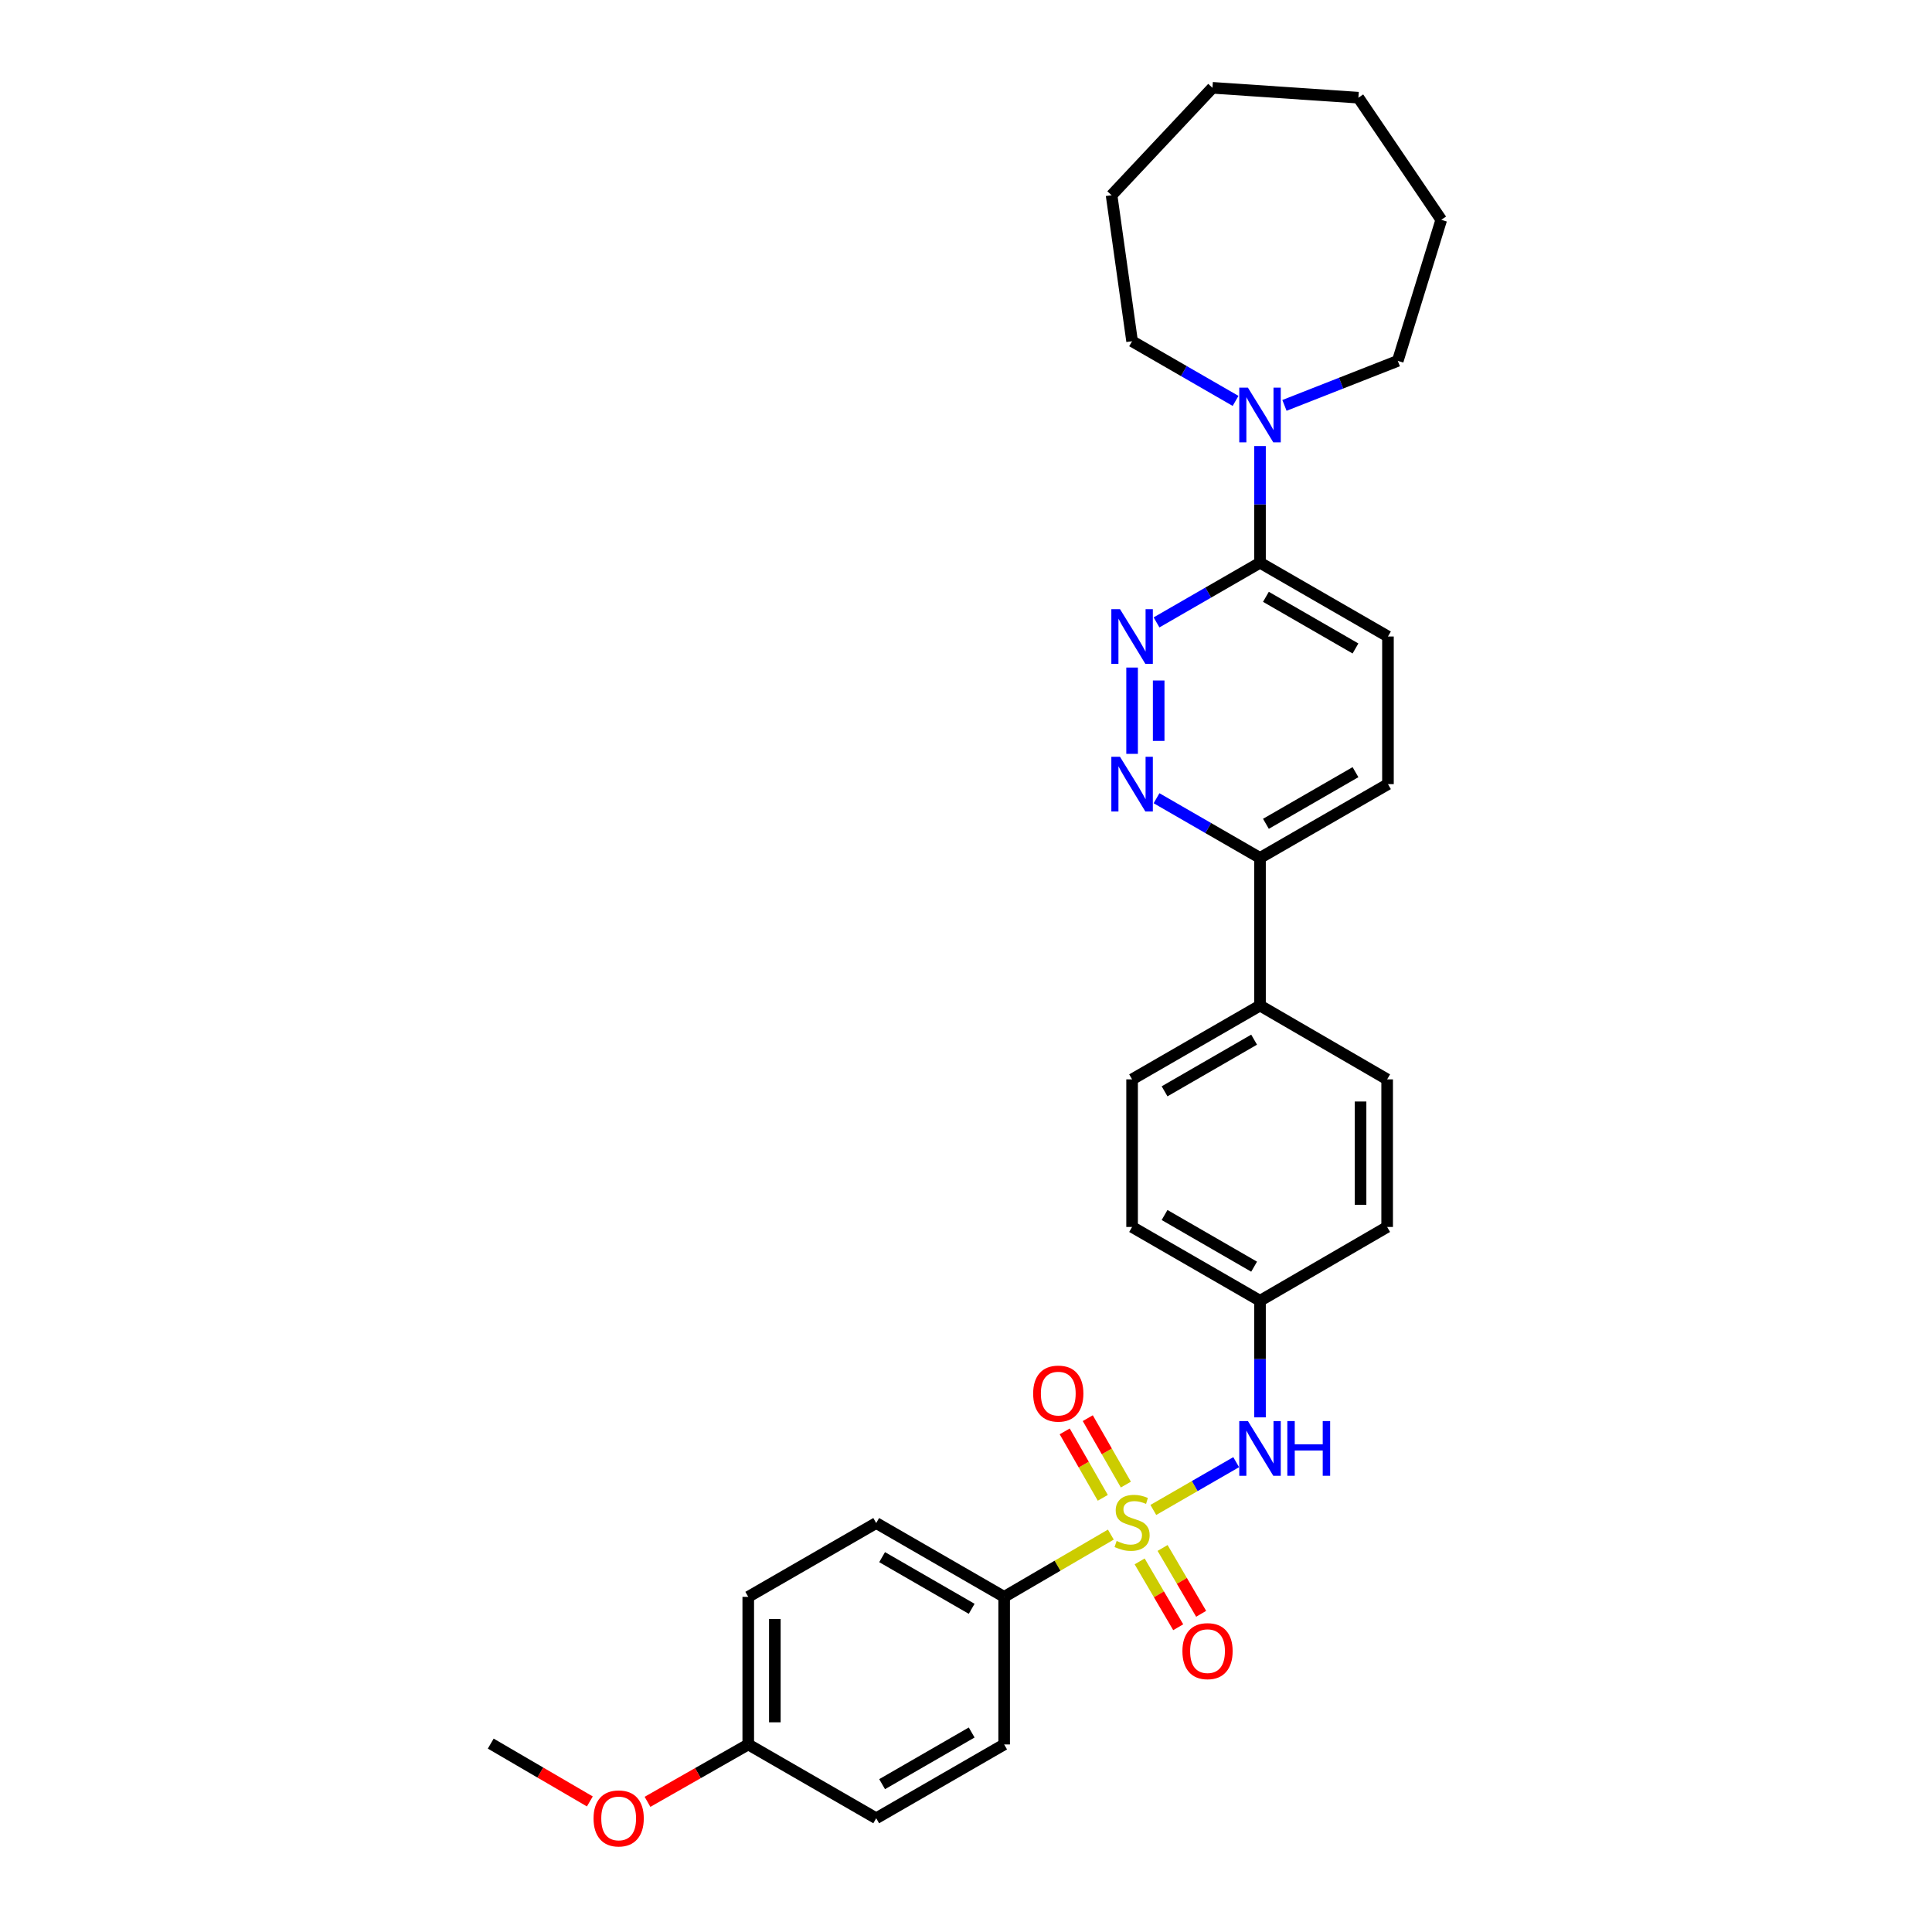 <?xml version='1.0' encoding='iso-8859-1'?>
<svg version='1.1' baseProfile='full'
              xmlns='http://www.w3.org/2000/svg'
                      xmlns:rdkit='http://www.rdkit.org/xml'
                      xmlns:xlink='http://www.w3.org/1999/xlink'
                  xml:space='preserve'
width='1000px' height='1000px' viewBox='0 0 1000 1000'>
<!-- END OF HEADER -->
<rect style='opacity:1.0;fill:#FFFFFF;stroke:none' width='1000' height='1000' x='0' y='0'> </rect>
<path class='bond-2' d='M 596.959,781.548 L 618.402,769.18' style='fill:none;fill-rule:evenodd;stroke:#CCCC00;stroke-width:6px;stroke-linecap:butt;stroke-linejoin:miter;stroke-opacity:1' />
<path class='bond-2' d='M 618.402,769.18 L 639.846,756.812' style='fill:none;fill-rule:evenodd;stroke:#0000FF;stroke-width:6px;stroke-linecap:butt;stroke-linejoin:miter;stroke-opacity:1' />
<path class='bond-5' d='M 574.971,794.305 L 547.36,810.417' style='fill:none;fill-rule:evenodd;stroke:#CCCC00;stroke-width:6px;stroke-linecap:butt;stroke-linejoin:miter;stroke-opacity:1' />
<path class='bond-5' d='M 547.36,810.417 L 519.749,826.529' style='fill:none;fill-rule:evenodd;stroke:#000000;stroke-width:6px;stroke-linecap:butt;stroke-linejoin:miter;stroke-opacity:1' />
<path class='bond-6' d='M 589.879,808.177 L 599.861,825.217' style='fill:none;fill-rule:evenodd;stroke:#CCCC00;stroke-width:6px;stroke-linecap:butt;stroke-linejoin:miter;stroke-opacity:1' />
<path class='bond-6' d='M 599.861,825.217 L 609.842,842.257' style='fill:none;fill-rule:evenodd;stroke:#FF0000;stroke-width:6px;stroke-linecap:butt;stroke-linejoin:miter;stroke-opacity:1' />
<path class='bond-6' d='M 601.753,801.221 L 611.735,818.261' style='fill:none;fill-rule:evenodd;stroke:#CCCC00;stroke-width:6px;stroke-linecap:butt;stroke-linejoin:miter;stroke-opacity:1' />
<path class='bond-6' d='M 611.735,818.261 L 621.717,835.301' style='fill:none;fill-rule:evenodd;stroke:#FF0000;stroke-width:6px;stroke-linecap:butt;stroke-linejoin:miter;stroke-opacity:1' />
<path class='bond-7' d='M 582.743,768.425 L 572.886,751.231' style='fill:none;fill-rule:evenodd;stroke:#CCCC00;stroke-width:6px;stroke-linecap:butt;stroke-linejoin:miter;stroke-opacity:1' />
<path class='bond-7' d='M 572.886,751.231 L 563.029,734.037' style='fill:none;fill-rule:evenodd;stroke:#FF0000;stroke-width:6px;stroke-linecap:butt;stroke-linejoin:miter;stroke-opacity:1' />
<path class='bond-7' d='M 570.803,775.27 L 560.946,758.075' style='fill:none;fill-rule:evenodd;stroke:#CCCC00;stroke-width:6px;stroke-linecap:butt;stroke-linejoin:miter;stroke-opacity:1' />
<path class='bond-7' d='M 560.946,758.075 L 551.09,740.881' style='fill:none;fill-rule:evenodd;stroke:#FF0000;stroke-width:6px;stroke-linecap:butt;stroke-linejoin:miter;stroke-opacity:1' />
<path class='bond-0' d='M 585.968,345.523 L 585.968,390.196' style='fill:none;fill-rule:evenodd;stroke:#0000FF;stroke-width:6px;stroke-linecap:butt;stroke-linejoin:miter;stroke-opacity:1' />
<path class='bond-0' d='M 599.73,352.224 L 599.73,383.495' style='fill:none;fill-rule:evenodd;stroke:#0000FF;stroke-width:6px;stroke-linecap:butt;stroke-linejoin:miter;stroke-opacity:1' />
<path class='bond-32' d='M 598.619,322.156 L 625.399,306.71' style='fill:none;fill-rule:evenodd;stroke:#0000FF;stroke-width:6px;stroke-linecap:butt;stroke-linejoin:miter;stroke-opacity:1' />
<path class='bond-32' d='M 625.399,306.71 L 652.18,291.263' style='fill:none;fill-rule:evenodd;stroke:#000000;stroke-width:6px;stroke-linecap:butt;stroke-linejoin:miter;stroke-opacity:1' />
<path class='bond-1' d='M 598.619,413.161 L 625.399,428.608' style='fill:none;fill-rule:evenodd;stroke:#0000FF;stroke-width:6px;stroke-linecap:butt;stroke-linejoin:miter;stroke-opacity:1' />
<path class='bond-1' d='M 625.399,428.608 L 652.18,444.054' style='fill:none;fill-rule:evenodd;stroke:#000000;stroke-width:6px;stroke-linecap:butt;stroke-linejoin:miter;stroke-opacity:1' />
<path class='bond-14' d='M 652.18,733.627 L 652.18,703.453' style='fill:none;fill-rule:evenodd;stroke:#0000FF;stroke-width:6px;stroke-linecap:butt;stroke-linejoin:miter;stroke-opacity:1' />
<path class='bond-14' d='M 652.18,703.453 L 652.18,673.279' style='fill:none;fill-rule:evenodd;stroke:#000000;stroke-width:6px;stroke-linecap:butt;stroke-linejoin:miter;stroke-opacity:1' />
<path class='bond-3' d='M 652.18,291.263 L 718.406,329.453' style='fill:none;fill-rule:evenodd;stroke:#000000;stroke-width:6px;stroke-linecap:butt;stroke-linejoin:miter;stroke-opacity:1' />
<path class='bond-3' d='M 655.239,308.914 L 701.597,335.647' style='fill:none;fill-rule:evenodd;stroke:#000000;stroke-width:6px;stroke-linecap:butt;stroke-linejoin:miter;stroke-opacity:1' />
<path class='bond-4' d='M 652.18,291.263 L 652.18,261.07' style='fill:none;fill-rule:evenodd;stroke:#000000;stroke-width:6px;stroke-linecap:butt;stroke-linejoin:miter;stroke-opacity:1' />
<path class='bond-4' d='M 652.18,261.07 L 652.18,230.878' style='fill:none;fill-rule:evenodd;stroke:#0000FF;stroke-width:6px;stroke-linecap:butt;stroke-linejoin:miter;stroke-opacity:1' />
<path class='bond-22' d='M 639.529,207.509 L 612.748,192.063' style='fill:none;fill-rule:evenodd;stroke:#0000FF;stroke-width:6px;stroke-linecap:butt;stroke-linejoin:miter;stroke-opacity:1' />
<path class='bond-22' d='M 612.748,192.063 L 585.968,176.616' style='fill:none;fill-rule:evenodd;stroke:#000000;stroke-width:6px;stroke-linecap:butt;stroke-linejoin:miter;stroke-opacity:1' />
<path class='bond-23' d='M 664.835,209.833 L 694.159,198.309' style='fill:none;fill-rule:evenodd;stroke:#0000FF;stroke-width:6px;stroke-linecap:butt;stroke-linejoin:miter;stroke-opacity:1' />
<path class='bond-23' d='M 694.159,198.309 L 723.483,186.785' style='fill:none;fill-rule:evenodd;stroke:#000000;stroke-width:6px;stroke-linecap:butt;stroke-linejoin:miter;stroke-opacity:1' />
<path class='bond-12' d='M 519.749,826.529 L 453.522,788.324' style='fill:none;fill-rule:evenodd;stroke:#000000;stroke-width:6px;stroke-linecap:butt;stroke-linejoin:miter;stroke-opacity:1' />
<path class='bond-12' d='M 502.938,832.719 L 456.579,805.975' style='fill:none;fill-rule:evenodd;stroke:#000000;stroke-width:6px;stroke-linecap:butt;stroke-linejoin:miter;stroke-opacity:1' />
<path class='bond-13' d='M 519.749,826.529 L 519.749,902.925' style='fill:none;fill-rule:evenodd;stroke:#000000;stroke-width:6px;stroke-linecap:butt;stroke-linejoin:miter;stroke-opacity:1' />
<path class='bond-8' d='M 652.18,444.054 L 652.18,520.473' style='fill:none;fill-rule:evenodd;stroke:#000000;stroke-width:6px;stroke-linecap:butt;stroke-linejoin:miter;stroke-opacity:1' />
<path class='bond-11' d='M 652.18,444.054 L 718.406,405.864' style='fill:none;fill-rule:evenodd;stroke:#000000;stroke-width:6px;stroke-linecap:butt;stroke-linejoin:miter;stroke-opacity:1' />
<path class='bond-11' d='M 655.239,426.404 L 701.597,399.671' style='fill:none;fill-rule:evenodd;stroke:#000000;stroke-width:6px;stroke-linecap:butt;stroke-linejoin:miter;stroke-opacity:1' />
<path class='bond-9' d='M 652.18,520.473 L 585.968,558.678' style='fill:none;fill-rule:evenodd;stroke:#000000;stroke-width:6px;stroke-linecap:butt;stroke-linejoin:miter;stroke-opacity:1' />
<path class='bond-9' d='M 649.126,538.124 L 602.778,564.867' style='fill:none;fill-rule:evenodd;stroke:#000000;stroke-width:6px;stroke-linecap:butt;stroke-linejoin:miter;stroke-opacity:1' />
<path class='bond-31' d='M 652.18,520.473 L 717.986,558.678' style='fill:none;fill-rule:evenodd;stroke:#000000;stroke-width:6px;stroke-linecap:butt;stroke-linejoin:miter;stroke-opacity:1' />
<path class='bond-10' d='M 718.406,329.453 L 718.406,405.864' style='fill:none;fill-rule:evenodd;stroke:#000000;stroke-width:6px;stroke-linecap:butt;stroke-linejoin:miter;stroke-opacity:1' />
<path class='bond-20' d='M 453.522,788.324 L 387.295,826.529' style='fill:none;fill-rule:evenodd;stroke:#000000;stroke-width:6px;stroke-linecap:butt;stroke-linejoin:miter;stroke-opacity:1' />
<path class='bond-21' d='M 519.749,902.925 L 453.522,941.13' style='fill:none;fill-rule:evenodd;stroke:#000000;stroke-width:6px;stroke-linecap:butt;stroke-linejoin:miter;stroke-opacity:1' />
<path class='bond-21' d='M 502.938,896.735 L 456.579,923.479' style='fill:none;fill-rule:evenodd;stroke:#000000;stroke-width:6px;stroke-linecap:butt;stroke-linejoin:miter;stroke-opacity:1' />
<path class='bond-18' d='M 652.18,673.279 L 717.986,635.074' style='fill:none;fill-rule:evenodd;stroke:#000000;stroke-width:6px;stroke-linecap:butt;stroke-linejoin:miter;stroke-opacity:1' />
<path class='bond-19' d='M 652.18,673.279 L 585.968,635.074' style='fill:none;fill-rule:evenodd;stroke:#000000;stroke-width:6px;stroke-linecap:butt;stroke-linejoin:miter;stroke-opacity:1' />
<path class='bond-19' d='M 649.126,655.628 L 602.778,628.884' style='fill:none;fill-rule:evenodd;stroke:#000000;stroke-width:6px;stroke-linecap:butt;stroke-linejoin:miter;stroke-opacity:1' />
<path class='bond-15' d='M 585.968,558.678 L 585.968,635.074' style='fill:none;fill-rule:evenodd;stroke:#000000;stroke-width:6px;stroke-linecap:butt;stroke-linejoin:miter;stroke-opacity:1' />
<path class='bond-16' d='M 717.986,558.678 L 717.986,635.074' style='fill:none;fill-rule:evenodd;stroke:#000000;stroke-width:6px;stroke-linecap:butt;stroke-linejoin:miter;stroke-opacity:1' />
<path class='bond-16' d='M 704.224,570.138 L 704.224,623.614' style='fill:none;fill-rule:evenodd;stroke:#000000;stroke-width:6px;stroke-linecap:butt;stroke-linejoin:miter;stroke-opacity:1' />
<path class='bond-17' d='M 387.295,902.925 L 453.522,941.13' style='fill:none;fill-rule:evenodd;stroke:#000000;stroke-width:6px;stroke-linecap:butt;stroke-linejoin:miter;stroke-opacity:1' />
<path class='bond-24' d='M 387.295,902.925 L 361.222,917.776' style='fill:none;fill-rule:evenodd;stroke:#000000;stroke-width:6px;stroke-linecap:butt;stroke-linejoin:miter;stroke-opacity:1' />
<path class='bond-24' d='M 361.222,917.776 L 335.149,932.626' style='fill:none;fill-rule:evenodd;stroke:#FF0000;stroke-width:6px;stroke-linecap:butt;stroke-linejoin:miter;stroke-opacity:1' />
<path class='bond-30' d='M 387.295,902.925 L 387.295,826.529' style='fill:none;fill-rule:evenodd;stroke:#000000;stroke-width:6px;stroke-linecap:butt;stroke-linejoin:miter;stroke-opacity:1' />
<path class='bond-30' d='M 401.057,891.465 L 401.057,837.988' style='fill:none;fill-rule:evenodd;stroke:#000000;stroke-width:6px;stroke-linecap:butt;stroke-linejoin:miter;stroke-opacity:1' />
<path class='bond-26' d='M 585.968,176.616 L 575.348,101.054' style='fill:none;fill-rule:evenodd;stroke:#000000;stroke-width:6px;stroke-linecap:butt;stroke-linejoin:miter;stroke-opacity:1' />
<path class='bond-27' d='M 723.483,186.785 L 745.992,113.776' style='fill:none;fill-rule:evenodd;stroke:#000000;stroke-width:6px;stroke-linecap:butt;stroke-linejoin:miter;stroke-opacity:1' />
<path class='bond-25' d='M 305.303,932.425 L 279.656,917.457' style='fill:none;fill-rule:evenodd;stroke:#FF0000;stroke-width:6px;stroke-linecap:butt;stroke-linejoin:miter;stroke-opacity:1' />
<path class='bond-25' d='M 279.656,917.457 L 254.008,902.489' style='fill:none;fill-rule:evenodd;stroke:#000000;stroke-width:6px;stroke-linecap:butt;stroke-linejoin:miter;stroke-opacity:1' />
<path class='bond-28' d='M 575.348,101.054 L 627.568,45.455' style='fill:none;fill-rule:evenodd;stroke:#000000;stroke-width:6px;stroke-linecap:butt;stroke-linejoin:miter;stroke-opacity:1' />
<path class='bond-29' d='M 745.992,113.776 L 703.107,50.562' style='fill:none;fill-rule:evenodd;stroke:#000000;stroke-width:6px;stroke-linecap:butt;stroke-linejoin:miter;stroke-opacity:1' />
<path class='bond-33' d='M 627.568,45.455 L 703.107,50.562' style='fill:none;fill-rule:evenodd;stroke:#000000;stroke-width:6px;stroke-linecap:butt;stroke-linejoin:miter;stroke-opacity:1' />
<path  class='atom-0' d='M 577.968 797.608
Q 578.288 797.728, 579.608 798.288
Q 580.928 798.848, 582.368 799.208
Q 583.848 799.528, 585.288 799.528
Q 587.968 799.528, 589.528 798.248
Q 591.088 796.928, 591.088 794.648
Q 591.088 793.088, 590.288 792.128
Q 589.528 791.168, 588.328 790.648
Q 587.128 790.128, 585.128 789.528
Q 582.608 788.768, 581.088 788.048
Q 579.608 787.328, 578.528 785.808
Q 577.488 784.288, 577.488 781.728
Q 577.488 778.168, 579.888 775.968
Q 582.328 773.768, 587.128 773.768
Q 590.408 773.768, 594.128 775.328
L 593.208 778.408
Q 589.808 777.008, 587.248 777.008
Q 584.488 777.008, 582.968 778.168
Q 581.448 779.288, 581.488 781.248
Q 581.488 782.768, 582.248 783.688
Q 583.048 784.608, 584.168 785.128
Q 585.328 785.648, 587.248 786.248
Q 589.808 787.048, 591.328 787.848
Q 592.848 788.648, 593.928 790.288
Q 595.048 791.888, 595.048 794.648
Q 595.048 798.568, 592.408 800.688
Q 589.808 802.768, 585.448 802.768
Q 582.928 802.768, 581.008 802.208
Q 579.128 801.688, 576.888 800.768
L 577.968 797.608
' fill='#CCCC00'/>
<path  class='atom-1' d='M 579.708 315.293
L 588.988 330.293
Q 589.908 331.773, 591.388 334.453
Q 592.868 337.133, 592.948 337.293
L 592.948 315.293
L 596.708 315.293
L 596.708 343.613
L 592.828 343.613
L 582.868 327.213
Q 581.708 325.293, 580.468 323.093
Q 579.268 320.893, 578.908 320.213
L 578.908 343.613
L 575.228 343.613
L 575.228 315.293
L 579.708 315.293
' fill='#0000FF'/>
<path  class='atom-2' d='M 579.708 391.704
L 588.988 406.704
Q 589.908 408.184, 591.388 410.864
Q 592.868 413.544, 592.948 413.704
L 592.948 391.704
L 596.708 391.704
L 596.708 420.024
L 592.828 420.024
L 582.868 403.624
Q 581.708 401.704, 580.468 399.504
Q 579.268 397.304, 578.908 396.624
L 578.908 420.024
L 575.228 420.024
L 575.228 391.704
L 579.708 391.704
' fill='#0000FF'/>
<path  class='atom-3' d='M 645.92 735.538
L 655.2 750.538
Q 656.12 752.018, 657.6 754.698
Q 659.08 757.378, 659.16 757.538
L 659.16 735.538
L 662.92 735.538
L 662.92 763.858
L 659.04 763.858
L 649.08 747.458
Q 647.92 745.538, 646.68 743.338
Q 645.48 741.138, 645.12 740.458
L 645.12 763.858
L 641.44 763.858
L 641.44 735.538
L 645.92 735.538
' fill='#0000FF'/>
<path  class='atom-3' d='M 666.32 735.538
L 670.16 735.538
L 670.16 747.578
L 684.64 747.578
L 684.64 735.538
L 688.48 735.538
L 688.48 763.858
L 684.64 763.858
L 684.64 750.778
L 670.16 750.778
L 670.16 763.858
L 666.32 763.858
L 666.32 735.538
' fill='#0000FF'/>
<path  class='atom-5' d='M 645.92 200.646
L 655.2 215.646
Q 656.12 217.126, 657.6 219.806
Q 659.08 222.486, 659.16 222.646
L 659.16 200.646
L 662.92 200.646
L 662.92 228.966
L 659.04 228.966
L 649.08 212.566
Q 647.92 210.646, 646.68 208.446
Q 645.48 206.246, 645.12 205.566
L 645.12 228.966
L 641.44 228.966
L 641.44 200.646
L 645.92 200.646
' fill='#0000FF'/>
<path  class='atom-7' d='M 612.014 854.623
Q 612.014 847.823, 615.374 844.023
Q 618.734 840.223, 625.014 840.223
Q 631.294 840.223, 634.654 844.023
Q 638.014 847.823, 638.014 854.623
Q 638.014 861.503, 634.614 865.423
Q 631.214 869.303, 625.014 869.303
Q 618.774 869.303, 615.374 865.423
Q 612.014 861.543, 612.014 854.623
M 625.014 866.103
Q 629.334 866.103, 631.654 863.223
Q 634.014 860.303, 634.014 854.623
Q 634.014 849.063, 631.654 846.263
Q 629.334 843.423, 625.014 843.423
Q 620.694 843.423, 618.334 846.223
Q 616.014 849.023, 616.014 854.623
Q 616.014 860.343, 618.334 863.223
Q 620.694 866.103, 625.014 866.103
' fill='#FF0000'/>
<path  class='atom-8' d='M 534.763 721.321
Q 534.763 714.521, 538.123 710.721
Q 541.483 706.921, 547.763 706.921
Q 554.043 706.921, 557.403 710.721
Q 560.763 714.521, 560.763 721.321
Q 560.763 728.201, 557.363 732.121
Q 553.963 736.001, 547.763 736.001
Q 541.523 736.001, 538.123 732.121
Q 534.763 728.241, 534.763 721.321
M 547.763 732.801
Q 552.083 732.801, 554.403 729.921
Q 556.763 727.001, 556.763 721.321
Q 556.763 715.761, 554.403 712.961
Q 552.083 710.121, 547.763 710.121
Q 543.443 710.121, 541.083 712.921
Q 538.763 715.721, 538.763 721.321
Q 538.763 727.041, 541.083 729.921
Q 543.443 732.801, 547.763 732.801
' fill='#FF0000'/>
<path  class='atom-25' d='M 307.22 941.21
Q 307.22 934.41, 310.58 930.61
Q 313.94 926.81, 320.22 926.81
Q 326.5 926.81, 329.86 930.61
Q 333.22 934.41, 333.22 941.21
Q 333.22 948.09, 329.82 952.01
Q 326.42 955.89, 320.22 955.89
Q 313.98 955.89, 310.58 952.01
Q 307.22 948.13, 307.22 941.21
M 320.22 952.69
Q 324.54 952.69, 326.86 949.81
Q 329.22 946.89, 329.22 941.21
Q 329.22 935.65, 326.86 932.85
Q 324.54 930.01, 320.22 930.01
Q 315.9 930.01, 313.54 932.81
Q 311.22 935.61, 311.22 941.21
Q 311.22 946.93, 313.54 949.81
Q 315.9 952.69, 320.22 952.69
' fill='#FF0000'/>
</svg>
